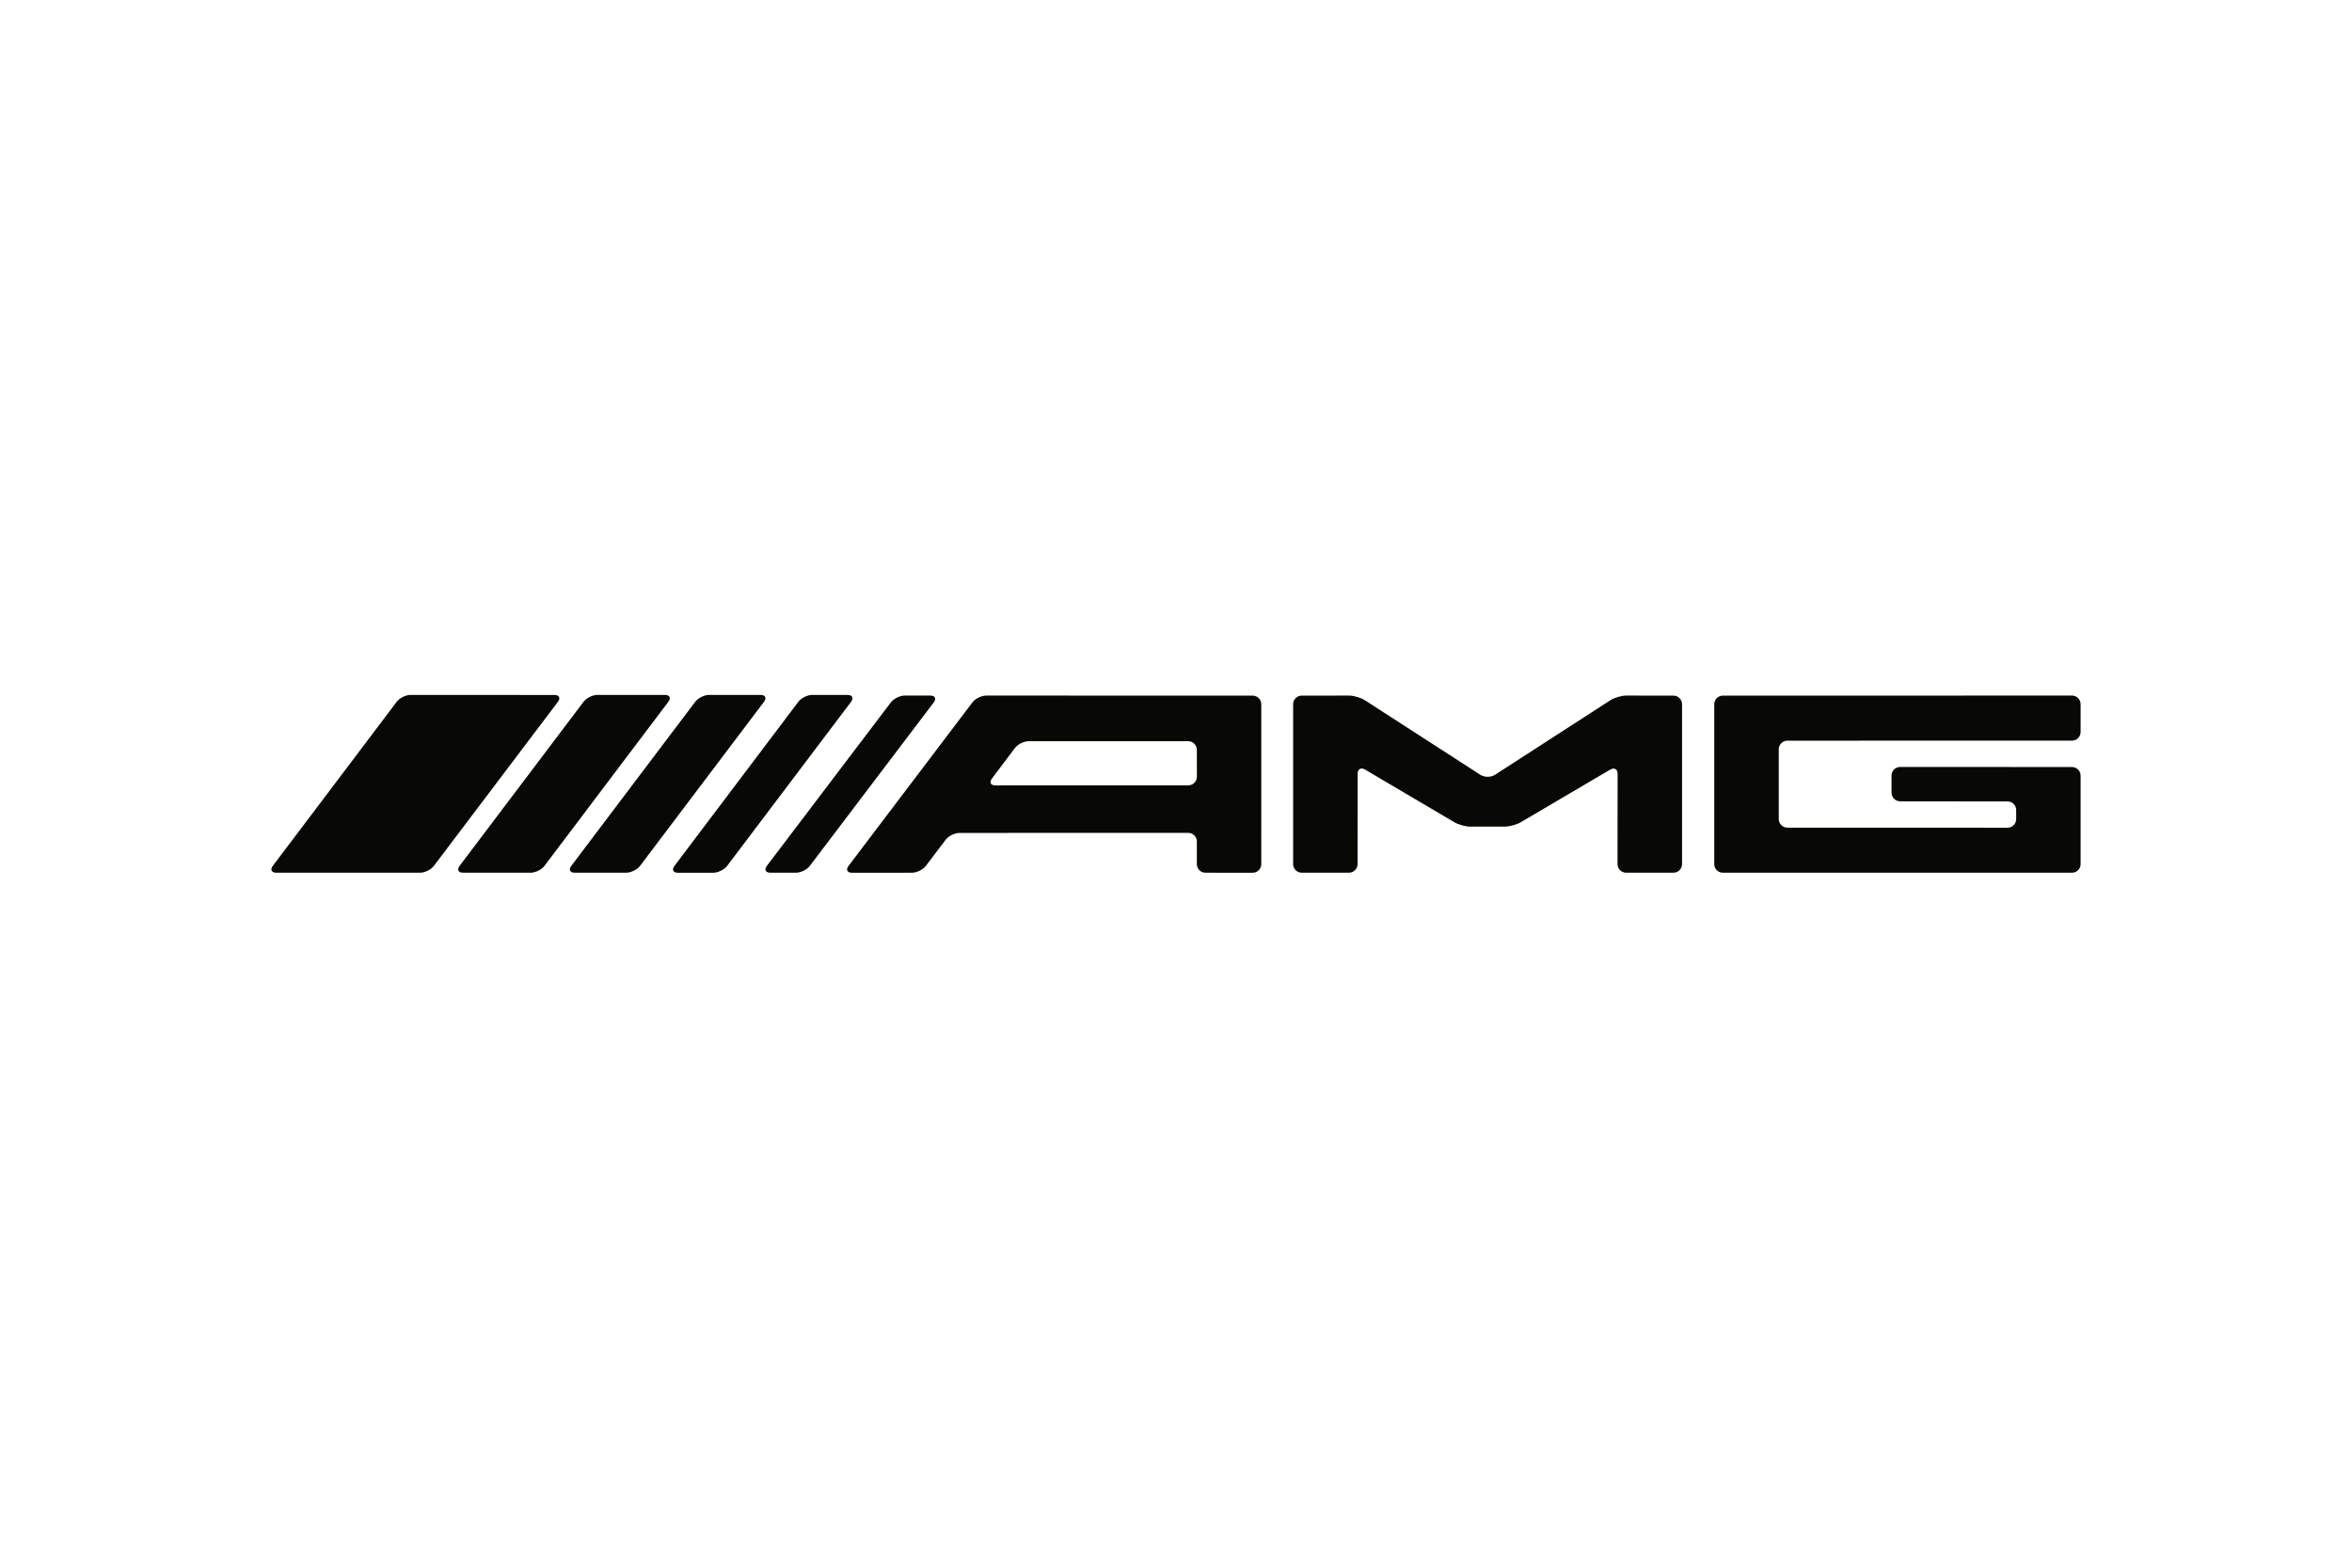 <svg xmlns="http://www.w3.org/2000/svg" height="800" width="1200" viewBox="-89.501 -14.667 775.678 88.004"><path d="M45.876.001C44.317 0 42.273 1.018 41.334 2.262L.472 56.391c-.939 1.244-.432 2.262 1.127 2.262h47.456c1.559 0 3.604-1.018 4.543-2.262l40.898-54.109c.94-1.244.433-2.262-1.125-2.263L45.876.001m85.048 2.261C131.863 1.018 131.355 0 129.796 0h-22.299c-1.559 0-3.604 1.018-4.543 2.262l-40.88 54.129c-.939 1.244-.433 2.262 1.126 2.262h22.319c1.559 0 3.603-1.018 4.542-2.262L130.924 2.262M144.333 0c-1.559 0-3.604 1.018-4.543 2.262L98.91 56.391c-.939 1.244-.433 2.262 1.127 2.262h17.007c1.558 0 3.603-1.018 4.543-2.262L162.466 2.262C163.405 1.018 162.899 0 161.34 0h-17.008m-11.4 56.409c-.939 1.245-.432 2.262 1.127 2.26l11.714-.012c1.559-.002 3.603-1.022 4.543-2.266l40.86-54.109c.94-1.244.434-2.263-1.125-2.266l-11.715-.012c-1.559-.003-3.603 1.014-4.541 2.259l-40.862 54.145m30.474-.015c-.941 1.242-.438 2.258 1.123 2.258h8.51c1.559 0 3.605-1.017 4.546-2.259L218.439 2.474c.941-1.243.436-2.26-1.123-2.26h-8.471c-1.559 0-3.606 1.017-4.548 2.258L163.406 56.394m75.36-26.551c-1.559 0-2.066-1.018-1.129-2.263l7.565-10.043c.939-1.245 2.981-2.264 4.54-2.264h52.633c1.559 0 2.836 1.276 2.839 2.834l.013 8.882c.003 1.559-1.272 2.835-2.831 2.835zM235.739.215c-1.559-.001-3.604 1.017-4.545 2.259l-40.855 53.938c-.941 1.243-.436 2.258 1.123 2.257l19.84-.015c1.559-.001 3.604-1.019 4.545-2.262l6.519-8.606c.941-1.243 2.987-2.26 4.546-2.261l75.464-.017c1.559-.002 2.835 1.274 2.835 2.833v7.476c0 1.559 1.275 2.836 2.835 2.837l15.58.015c1.559.001 2.835-1.273 2.835-2.832V3.069c0-1.558-1.276-2.834-2.835-2.835L235.739.215m101.229 55.602c0 1.559 1.276 2.834 2.835 2.834h15.581c1.559 0 2.835-1.275 2.835-2.834l.018-29.8c0-1.559 1.1-2.186 2.442-1.394l29.492 17.392c1.343.792 3.716 1.439 5.275 1.437l11.324-.012c1.559-.003 3.934-.651 5.277-1.442l29.489-17.358c1.344-.791 2.442-.162 2.442 1.397l-.018 29.78c0 1.559 1.274 2.834 2.834 2.834h15.6c1.559 0 2.835-1.275 2.835-2.834V3.069c0-1.559-1.276-2.835-2.835-2.837L446.814.217c-1.559-.001-3.906.69-5.215 1.536l-38.09 24.619c-1.309.846-3.453.846-4.763 0L360.619 1.753c-1.31-.846-3.658-1.537-5.216-1.536l-15.6.015c-1.559.002-2.835 1.278-2.835 2.837v52.749m138.887 0c0 1.559 1.275 2.834 2.834 2.834H593.84c1.559 0 2.835-1.275 2.835-2.834V26.623c0-1.559-1.276-2.834-2.835-2.836l-56.694-.017c-1.559-.001-2.833 1.274-2.83 2.833l.01 5.659c.003 1.559 1.28 2.836 2.839 2.837l35.425.034c1.559.001 2.835 1.278 2.835 2.837v3.003c0 1.559-1.276 2.834-2.835 2.833l-72.631-.017c-1.559-.002-2.835-1.277-2.835-2.836V17.932c0-1.559 1.276-2.834 2.835-2.834l93.881-.019c1.559 0 2.835-1.276 2.835-2.834V3.049c0-1.559-1.276-2.834-2.835-2.834L478.689.234c-1.559 0-2.834 1.276-2.834 2.834v52.749" fill="#080804"/></svg>